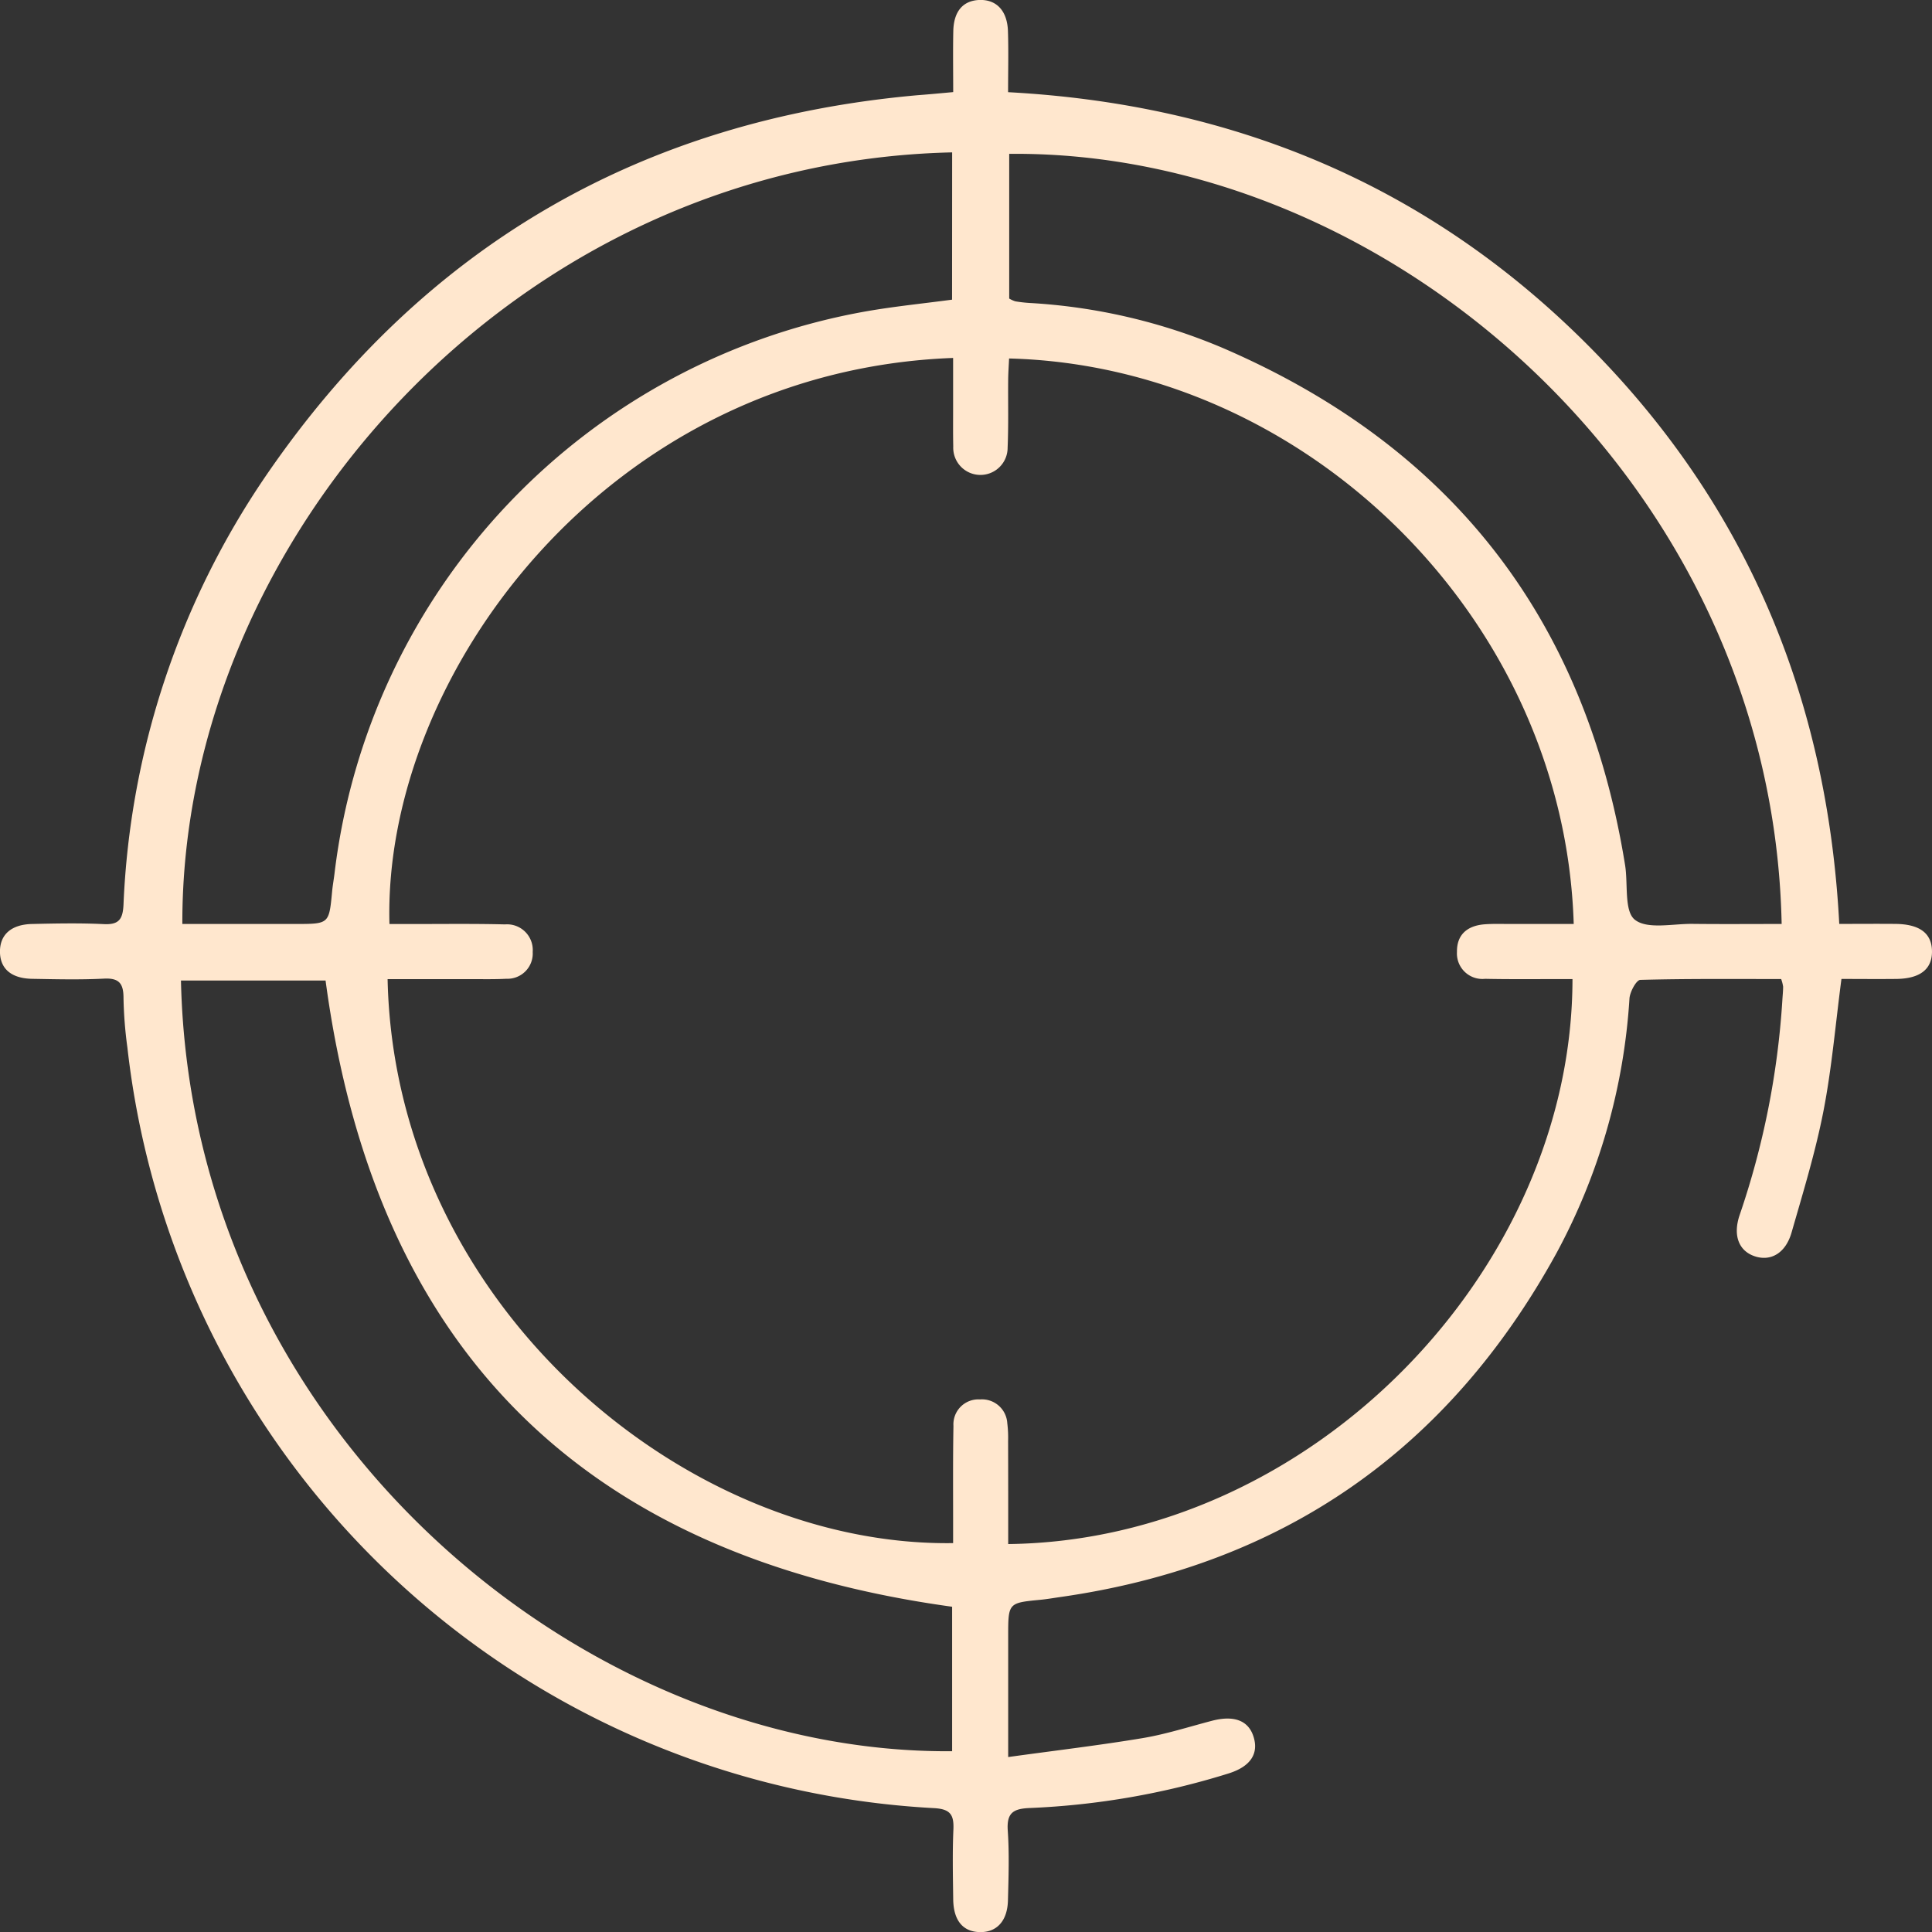 <svg xmlns="http://www.w3.org/2000/svg" width="148.467" height="148.486" viewBox="0 0 148.467 148.486">
  <rect x="0" y="0" width="148.467" height="148.486" fill="#333333" stroke="none"/>
  <path id="Path_1212" data-name="Path 1212" d="M1566.014,737.816c0-1.632-.024-3.156.007-4.679s.74-2.349,2-2.4c1.307-.047,2.146.816,2.2,2.386.05,1.521.011,3.044.011,4.7,17.354.932,32.309,7.172,44.528,19.415,12.185,12.209,18.435,27.114,19.344,44.5,1.489,0,2.9-.013,4.319,0,1.867.021,2.79.721,2.807,2.094s-.9,2.115-2.745,2.135c-1.419.016-2.838,0-4.212,0-.462,3.506-.743,6.87-1.385,10.163-.614,3.146-1.561,6.23-2.447,9.317-.457,1.595-1.6,2.247-2.837,1.83-1.221-.411-1.686-1.6-1.155-3.168a63.118,63.118,0,0,0,3.28-16.476c.021-.357.059-.714.062-1.07a2.945,2.945,0,0,0-.152-.588c-3.594,0-7.211-.035-10.825.065-.3.008-.794.913-.831,1.427a47.273,47.273,0,0,1-5.615,19.58c-8.305,15.118-21.01,23.981-38.131,26.419-.506.072-1.009.161-1.518.21-2.479.239-2.48.234-2.48,2.816v9.27c3.6-.5,6.971-.895,10.317-1.453,1.8-.3,3.565-.87,5.342-1.334,1.675-.437,2.781-.034,3.183,1.185.442,1.343-.222,2.347-1.945,2.874a59.4,59.4,0,0,1-15.2,2.642c-1.293.048-1.824.355-1.729,1.742.122,1.781.061,3.577.014,5.365-.042,1.58-.861,2.454-2.158,2.431s-2.026-.888-2.048-2.512c-.023-1.789-.064-3.581.014-5.366.05-1.137-.23-1.58-1.489-1.649a65.929,65.929,0,0,1-61.985-58.439,32.3,32.3,0,0,1-.3-3.816c0-1.1-.325-1.549-1.5-1.489-1.835.094-3.679.047-5.519.015-1.614-.028-2.472-.784-2.474-2.093s.871-2.085,2.464-2.121c1.839-.041,3.683-.079,5.518.01,1.162.057,1.454-.379,1.51-1.482a63.058,63.058,0,0,1,10.97-33.009c12.057-17.593,28.808-27.323,50.078-29.21C1564.161,737.989,1565.015,737.908,1566.014,737.816Zm4.226,111.578c23.332-.273,43.349-21.08,43.364-43.415-.5,0-1,0-1.5,0-1.737,0-3.476.016-5.212-.021a1.96,1.96,0,0,1-2.166-2.068c-.018-1.36.831-2.023,2.129-2.122.66-.05,1.327-.024,1.991-.025q2.426,0,4.852,0c-.71-23.469-20.591-42.874-43.39-43.456-.024.543-.065,1.089-.07,1.636-.016,1.737.032,3.476-.042,5.211a2.09,2.09,0,1,1-4.178-.079c-.022-1.022-.01-2.044-.011-3.066q0-1.87,0-3.743c-26.566.983-43.833,24.431-43.315,43.5.707,0,1.418,0,2.129,0,2.249,0,4.5-.028,6.744.03a1.976,1.976,0,0,1,2.135,2.12,1.941,1.941,0,0,1-2.025,2.057c-.866.047-1.737.028-2.605.029q-3.261,0-6.521,0c.537,24.933,22.778,43.631,43.458,43.34,0-.546,0-1.1,0-1.653,0-2.453-.018-4.906.026-7.358a1.918,1.918,0,0,1,2.043-2.031,1.947,1.947,0,0,1,2.094,1.827,9.118,9.118,0,0,1,.063,1.375C1570.242,844.082,1570.24,846.684,1570.24,849.394Zm-4.309,4.817c-28.417-3.905-44.356-19.854-48.148-48.123H1506.67c.773,34.555,30.743,59.465,59.261,59.225Zm4.387-100.529a2.257,2.257,0,0,0,.474.214,10.536,10.536,0,0,0,1.065.123,44.452,44.452,0,0,1,14.844,3.448q26.373,11.356,30.946,39.761c.232,1.448-.083,3.531.75,4.189.963.761,2.915.3,4.438.318,2.281.026,4.562.007,6.842.007-.692-33.923-30.2-59.47-59.359-59.18Zm-4.385-11.233c-33.7.76-59.23,29.834-59.156,59.293h8.708c2.569,0,2.566,0,2.8-2.486.048-.508.144-1.011.2-1.518a49.9,49.9,0,0,1,40.931-43.09c2.148-.371,4.323-.589,6.511-.881Z" transform="translate(-1492.764 -730.739)" fill="#ffe7ce"/>
</svg>
